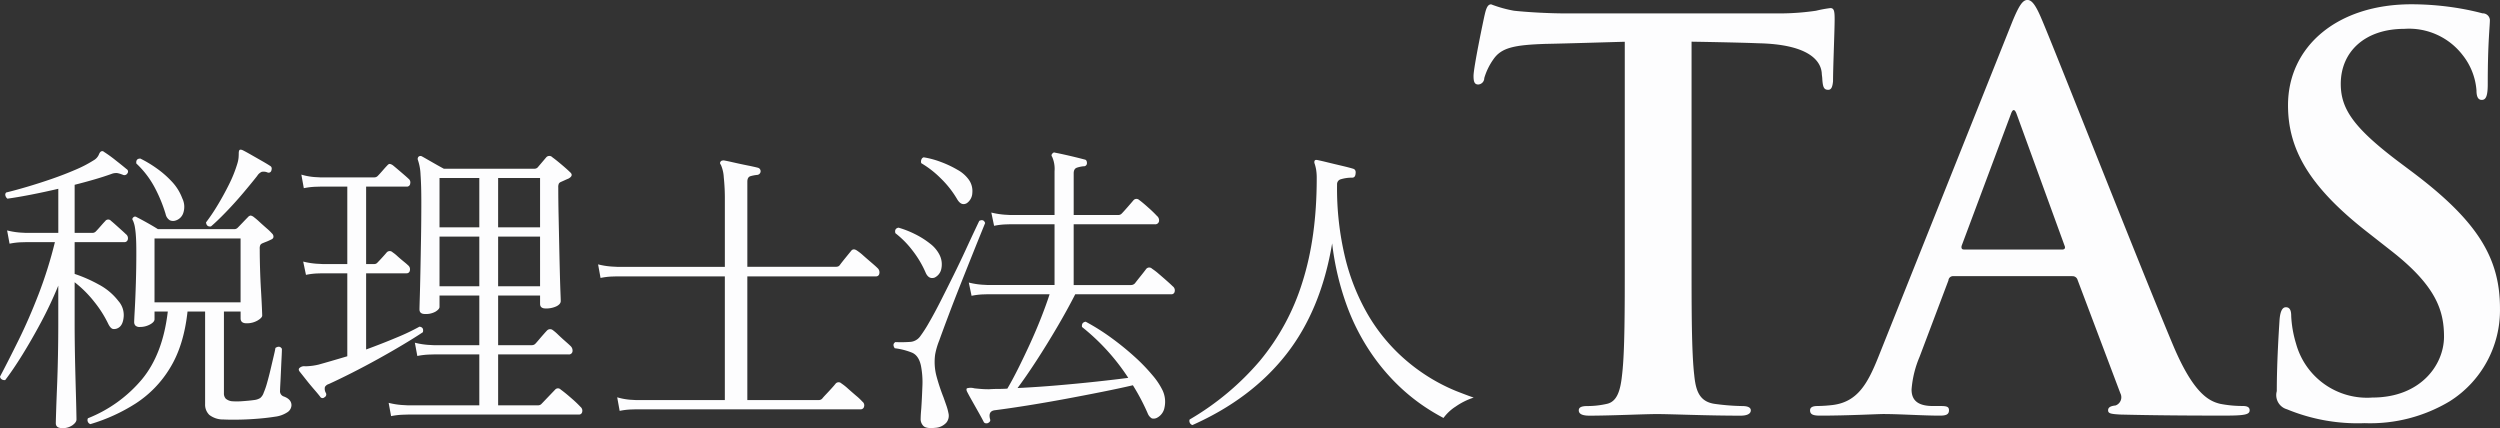 <svg xmlns="http://www.w3.org/2000/svg" width="713.272" height="122.151"><rect width="100%" height="100%" fill="#333333" stroke="none"/><g data-name="グループ 1427" fill="#fdfdfe"><path data-name="パス 747" d="M25.784 121.007a1.211 1.211 0 01-.7-1.672 38.726 38.726 0 0015.396-11.088q5.984-7.22 7.392-19.36h-3.784v2.2q0 .792-1.32 1.5a5.9 5.9 0 01-2.816.7 1.73 1.73 0 01-1.32-.4 1.466 1.466 0 01-.352-1.012q0-.528.176-3.652t.308-7.48q.132-4.356.132-8.58 0-3.256-.132-4.928a25.425 25.425 0 00-.308-2.6 7.808 7.808 0 00-.528-1.716.594.594 0 01.088-.88.692.692 0 01.968-.088q1.232.616 3.036 1.628t3.036 1.8H66.88a1.346 1.346 0 00.968-.44q.528-.528 1.452-1.5t1.452-1.5a1.2 1.2 0 01.748-.44 1.911 1.911 0 01.924.44 18.943 18.943 0 011.628 1.388q1.012.924 2.068 1.848a14.575 14.575 0 011.5 1.452 1.194 1.194 0 01.4.968q-.044.528-.748.792-.7.352-1.276.572t-1.188.484a1.328 1.328 0 00-.528.44 2.382 2.382 0 00-.176 1.144q0 2.464.088 5.588t.264 6.072q.176 2.948.264 4.972t.088 2.376q0 .616-1.32 1.408a6.046 6.046 0 01-3.168.792q-1.672 0-1.672-1.408v-1.94h-4.76v23.32a2.181 2.181 0 00.528 1.54 3.282 3.282 0 002.024.748 19.386 19.386 0 002.86-.044q1.892-.132 3.124-.308a4.333 4.333 0 001.8-.572 3.253 3.253 0 001.016-1.544 21.425 21.425 0 00.968-2.816q.528-1.848 1.012-3.916t.88-3.74q.4-1.672.484-2.288 1.232-.792 1.848.264 0 .7-.088 2.42t-.176 3.74q-.088 2.024-.176 3.652t-.088 2.068a1.567 1.567 0 00.968 1.676q2.288.792 2.288 2.552a2.49 2.49 0 01-1.1 1.936 8.225 8.225 0 01-3.652 1.32q-2.2.352-4.972.572t-5.324.26q-2.552.044-4.312-.044a6.419 6.419 0 01-4.092-1.32 4.077 4.077 0 01-1.188-3.076v-26.4h-5.016q-1.056 9.68-4.972 16.06a31.313 31.313 0 01-9.812 10.164 50.872 50.872 0 01-12.936 5.896zm-8.012 1.144q-1.848 0-1.848-1.408 0-.44.088-3.3t.264-7.128q.176-4.268.264-8.976t.088-8.844v-11a112.084 112.084 0 01-4.884 10.384q-2.684 5.016-5.324 9.284t-4.924 7.264a1.382 1.382 0 01-.968-.176 1.086 1.086 0 01-.528-.792q2.464-4.668 5.372-10.564t5.632-12.936a122.447 122.447 0 004.66-14.872H7.392l-1.452.04a19.519 19.519 0 00-3.212.4l-.7-3.784a21.788 21.788 0 003.784.616l1.584.088h9.24V53.863q-4.136.968-8.008 1.716t-6.512 1.1a1.6 1.6 0 01-.572-.88.867.867 0 01.22-.88q2.552-.616 5.984-1.628t7-2.244q3.564-1.232 6.732-2.6a34.912 34.912 0 005.192-2.684 3.465 3.465 0 001.5-1.584q.352-.88.7-.968.352-.264.88.176a37.609 37.609 0 013.168 2.288q2.024 1.584 3.168 2.552a.814.814 0 01.264 1.232 1 1 0 01-1.232.44 3.417 3.417 0 00-.448-.172 6.5 6.5 0 00-1.276-.352 3.753 3.753 0 00-1.628.264q-2.2.792-4.928 1.584t-5.544 1.5v13.724h5.1a1.346 1.346 0 00.968-.44q.44-.44 1.364-1.5t1.276-1.408a1.046 1.046 0 011.672-.088q.44.352 1.276 1.1t1.716 1.54q.88.792 1.232 1.144a1.427 1.427 0 01.572 1.5.968.968 0 01-1.012.792H21.296v9.064a40.667 40.667 0 016.82 2.992 17.23 17.23 0 015.676 4.752 6.025 6.025 0 011.5 4.4q-.176 2.376-1.408 3.168a2.361 2.361 0 01-1.628.4q-.752-.136-1.456-1.636a32.2 32.2 0 00-3.828-6.024 32.483 32.483 0 00-5.676-5.676v11.968q0 2.552.044 5.9t.132 6.908q.088 3.564.176 6.688t.132 5.192q.044 2.068.044 2.508 0 .792-1.144 1.628a4.8 4.8 0 01-2.908.832zm26.312-35.9H68.64V68.027H44.088zm16.1-21.648q-1.232.176-1.408-1.144a52.72 52.72 0 003.212-4.752q1.716-2.816 3.3-5.984a37.447 37.447 0 002.464-6.16 8.567 8.567 0 00.32-1.636q.044-.66.044-1.1 0-.88.264-1.056t.88.088q.88.44 2.42 1.32l3.08 1.76q1.54.88 2.332 1.408.616.352.352 1.232a.812.812 0 01-1.144.616 2.821 2.821 0 00-1.628-.168 2.9 2.9 0 00-1.28 1.14q-1.584 2.024-4 4.884t-4.932 5.456q-2.508 2.596-4.268 4.092zm-10.112-1.676a2.212 2.212 0 01-1.628-.088 2.7 2.7 0 01-1.188-1.76 41.916 41.916 0 00-3.3-7.92 26.308 26.308 0 00-5.06-6.512q-.176-1.408 1.144-1.408a33.05 33.05 0 014.444 2.64 27.975 27.975 0 014.488 3.872 14.143 14.143 0 013.036 4.84 5.477 5.477 0 01.308 4.092 3.308 3.308 0 01-2.244 2.244zm61.512 55.792l-.7-3.784a21.788 21.788 0 003.784.616l1.584.088h20.5v-14.52h-12.936l-1.452.044a21.3 21.3 0 00-3.3.4l-.7-3.784a21.788 21.788 0 003.784.616l1.584.088h13.02V84.311H125.4v3.256q0 .616-1.1 1.32a5.6 5.6 0 01-3.036.7q-1.584 0-1.584-1.32 0-.528.088-3.388t.176-7.26q.088-4.4.176-9.592t.088-10.384q0-4.752-.22-7.744a14.584 14.584 0 00-.748-4.224.92.92 0 01.176-.968.838.838 0 01.968-.088q.792.44 2.86 1.628t3.388 1.892h25.784a1.308 1.308 0 00.968-.352l2.464-2.9a1.174 1.174 0 011.76 0q.88.616 2.552 2.024t2.464 2.2q1.144.968-.44 1.848-.44.176-1.012.44t-1.188.528a1.329 1.329 0 00-.528.44 2.383 2.383 0 00-.176 1.144q0 3.608.088 7.832t.176 8.4q.088 4.18.176 7.7t.176 5.764q.088 2.244.088 2.684 0 .88-1.232 1.5a6.857 6.857 0 01-3.08.616q-1.584 0-1.584-1.32v-2.376H142.12v14.168h9.68a1.346 1.346 0 00.968-.44q.264-.264.968-1.1t1.408-1.628q.7-.792.968-1.056a1.222 1.222 0 011.584-.088 13.008 13.008 0 011.54 1.32q1.012.968 2.068 1.892t1.5 1.364a1.764 1.764 0 01.528 1.584 1.013 1.013 0 01-1.144.792H142.12v14.52h11.352a1.308 1.308 0 00.968-.352l3.96-4.136a1.065 1.065 0 011.584 0q1.232.88 3.036 2.464a33.453 33.453 0 012.6 2.464 1.419 1.419 0 01.484 1.452.907.907 0 01-.924.748h-48.84l-1.452.044a21.3 21.3 0 00-3.304.396zm-19.012-5.368a.778.778 0 01-1.232-.176q-.528-.7-1.716-2.068t-2.328-2.816q-1.144-1.452-1.848-2.332-.352-.528-.088-.88a1.906 1.906 0 011.712-.572 17.775 17.775 0 003.828-.484q1.584-.44 3.7-1.056t4.488-1.32V77.975H91.96l-1.452.044a19.52 19.52 0 00-3.212.4l-.792-3.792a21.777 21.777 0 003.828.616l1.628.088h7.128V53.247h-7.744l-1.452.044a19.519 19.519 0 00-3.212.4l-.7-3.872a18.125 18.125 0 003.784.7l1.584.088h15.484a1.346 1.346 0 00.968-.44q.44-.44 1.364-1.5t1.276-1.408q.44-.528.792-.484a2.209 2.209 0 01.88.4q.44.352 1.32 1.1t1.8 1.54q.924.792 1.276 1.144a1.312 1.312 0 01.528 1.408.935.935 0 01-.968.88h-11.612v22.088h2.288a1.172 1.172 0 00.968-.44q.44-.44 1.364-1.452t1.276-1.452a1.164 1.164 0 011.672 0 10 10 0 011.32 1.056q.88.792 1.8 1.54t1.276 1.1a1.435 1.435 0 01.528 1.452.919.919 0 01-.968.836h-11.524v21.736q4.576-1.672 8.756-3.432a60.629 60.629 0 006.468-3.08q1.32.176.968 1.584-2.376 1.584-5.764 3.608t-7.128 4.092q-3.74 2.068-7.392 3.916t-6.556 3.168a1.909 1.909 0 00-1.1.836 2.342 2.342 0 00.22 1.628.9.9 0 01-.356 1.32zm49.544-31.68h11.968V67.503H142.12zm0-16.808h11.968v-14.08H142.12zm-16.72 16.808h11.356V67.503H125.4zm0-16.808h11.356v-14.08H125.4zm51.396 52.364l-.7-3.872a18.125 18.125 0 003.784.7l1.584.088h25.344V78.855h-30.8l-1.452.044a19.52 19.52 0 00-3.212.4l-.7-3.872a21.788 21.788 0 003.784.616l1.584.088h30.8V56.943a57.206 57.206 0 00-.308-6.336 10.342 10.342 0 00-.836-3.608.642.642 0 010-.968q.176-.264.88-.264.968.176 2.9.616t3.916.836q1.98.4 2.948.66a1.026 1.026 0 01.7 1.056 1.064 1.064 0 01-.968.968 10.249 10.249 0 00-1.892.352q-.924.264-.924 1.584v24.288h25.08a2.753 2.753 0 00.748-.088 1.125 1.125 0 00.572-.44q.44-.616 1.584-2.024t1.584-1.936q.616-.88 1.672-.176a15.2 15.2 0 011.848 1.452q1.144 1.012 2.332 2.024t1.716 1.54a1.62 1.62 0 01.528 1.54.919.919 0 01-.968.836h-36.7v35.288h20.416a1.346 1.346 0 00.968-.44q.264-.352 1.1-1.232t1.628-1.76q.792-.88 1.056-1.232a1.123 1.123 0 011.672-.088 15.522 15.522 0 011.892 1.5q1.188 1.056 2.376 2.068a16.356 16.356 0 011.716 1.628 1.3 1.3 0 01.488 1.404.968.968 0 01-1.012.792h-64.064l-1.452.044a19.519 19.519 0 00-3.212.4zm104.98 3.516q-.88.176-1.144-.44-.44-.88-1.408-2.6l-1.936-3.432q-.968-1.716-1.408-2.6-.264-.616 0-.88a3.837 3.837 0 012.112 0q.792.088 1.848.176t2.376.088q1.232-.088 2.552-.088t2.64-.088q1.408-2.376 3.08-5.72t3.388-7.084q1.716-3.74 3.168-7.436t2.42-6.688h-17.6l-1.452.044a19.519 19.519 0 00-3.212.4l-.792-3.784a21.788 21.788 0 003.784.616l1.584.088h19.1V63.983h-12.584l-1.452.044a19.52 19.52 0 00-3.212.4l-.792-3.784a23.542 23.542 0 003.872.616l1.584.088h12.584v-12.5a8.54 8.54 0 00-.7-4.136.594.594 0 01.088-.88.6.6 0 01.792-.264q.968.176 2.552.528t3.212.748q1.628.4 2.6.66.7.088.7 1.056a.871.871 0 01-.968.88 8.356 8.356 0 00-1.892.4q-.924.308-.924 1.628v11.88h12.76a1.346 1.346 0 00.968-.44q.44-.44 1.672-1.848t1.672-1.936a1.113 1.113 0 011.584-.088q.968.7 2.64 2.2a34.185 34.185 0 012.464 2.376 1.6 1.6 0 01.572 1.584 1.08 1.08 0 01-1.188.792h-23.148v17.336h16.28a1.515 1.515 0 001.232-.528q.528-.7 1.628-2.068t1.54-1.98a1.116 1.116 0 011.672-.088 17.475 17.475 0 011.892 1.448q1.188 1.012 2.332 2.024t1.672 1.54a1.427 1.427 0 01.572 1.5.92.92 0 01-.924.792h-27.452q-2.288 4.488-5.236 9.5t-5.9 9.548q-2.948 4.532-5.324 7.7 5.456-.264 11.176-.748t11.044-1.056q5.324-.572 9.372-1.1a61.3 61.3 0 00-13.2-14.52q-.176-1.32 1.056-1.5a62.191 62.191 0 017.392 4.664 79.2 79.2 0 016.6 5.368 51.733 51.733 0 015.06 5.236 20.244 20.244 0 012.86 4.272 7.655 7.655 0 01.572 4.928 4.092 4.092 0 01-2.068 2.9 2.054 2.054 0 01-1.54.22 2.848 2.848 0 01-1.188-1.448 61.816 61.816 0 00-4.224-8.008q-3.784.88-8.844 1.892t-10.516 2.024q-5.456 1.012-10.692 1.848t-9.372 1.364q-1.936.264-1.32 2.552.264.704-.708 1.144zm-14.96 1.32q-2.376.264-3.256-.44a2.759 2.759 0 01-.88-2.288q0-.44.044-1.144t.132-1.672q.176-2.552.308-6.116a24.876 24.876 0 00-.4-6.028q-.616-2.9-2.508-3.74a19.289 19.289 0 00-4.972-1.276q-.792-1.144.176-1.76a37.473 37.473 0 004.092-.044 3.832 3.832 0 002.948-1.54 36.88 36.88 0 002.552-3.96q1.584-2.728 3.388-6.292t3.652-7.3q1.848-3.74 3.388-7.084t2.6-5.588q1.056-2.244 1.32-2.772 1.232-.616 1.672.616-.176.44-1.232 3.036t-2.64 6.556q-1.584 3.96-3.344 8.4t-3.3 8.536q-1.54 4.092-2.6 7.04a20.734 20.734 0 00-1.144 3.916 15.836 15.836 0 00.44 6.424 56.086 56.086 0 001.936 5.808q.44 1.232.836 2.376a14.373 14.373 0 01.572 2.112 3.1 3.1 0 01-.616 2.772 4.61 4.61 0 01-3.16 1.452zm8.976-64.064q-1.5.792-2.64-1.056a28.1 28.1 0 00-4.8-6.116 27.732 27.732 0 00-5.5-4.268 1.461 1.461 0 01.044-1.056.918.918 0 01.66-.616 24.9 24.9 0 014.884 1.32 29.646 29.646 0 014.752 2.244 9.718 9.718 0 013.124 2.684 5.554 5.554 0 011.1 3.916 3.7 3.7 0 01-1.62 2.948zm-9.148 21.208q-1.584.528-2.464-1.232a29 29 0 00-3.872-6.556 26.331 26.331 0 00-4.84-4.884q-.352-1.32.88-1.584a27.173 27.173 0 014.62 1.8 23.849 23.849 0 014.356 2.728 9.342 9.342 0 012.728 3.212 6.017 6.017 0 01.528 3.96 3.533 3.533 0 01-1.936 2.556zm73.568 42.064a1.2 1.2 0 01-.748-.66 1.135 1.135 0 01-.044-.924 77.782 77.782 0 0020.02-16.72 65.289 65.289 0 0012.144-22.44q4.092-12.848 4.092-29.568a14.7 14.7 0 00-.176-2.6 11.776 11.776 0 00-.352-1.452q-.264-.7-.088-.968.088-.44.88-.264.88.176 2.86.66t4.048.968q2.068.484 3.212.836.88.264.7 1.408-.088 1.144-.968 1.144a10.889 10.889 0 00-3.344.484 1.446 1.446 0 00-.968 1.452 84.311 84.311 0 002.376 21.164 61.016 61.016 0 006.248 15.664 51.193 51.193 0 008.448 10.956 52.818 52.818 0 008.976 7.084 51.921 51.921 0 007.876 4.048q3.476 1.364 5.06 1.892a19.608 19.608 0 00-5.144 2.556 13.014 13.014 0 00-3.476 3.256 59.328 59.328 0 01-5.324-3.168 54.672 54.672 0 01-7.348-5.9 58.893 58.893 0 01-7.876-9.284 61.975 61.975 0 01-6.908-13.368 78.3 78.3 0 01-4.312-18.088q-3.168 19.008-13.112 31.68t-26.752 20.152z"/><path d="M482.582 11.89c8.995.152 15.238.3 19.2.457 13.566.3 17.68 4.571 17.985 8.537 0 .457.152 1.219.152 1.693.152 2.286.461 3.048 1.693 3.048.914 0 1.219-.914 1.371-2.438 0-3.966.457-14.48.457-17.68 0-2.29-.152-3.2-1.219-3.2a36.76 36.76 0 00-4.119.762 73.009 73.009 0 01-10.514.762h-60.354c-5.033 0-10.823-.3-15.238-.762a35.27 35.27 0 01-6.557-1.829c-.914 0-1.371.914-1.828 2.9-.3 1.223-3.2 15.09-3.2 17.532 0 1.693.3 2.438 1.371 2.438a1.824 1.824 0 001.693-1.829 18.06 18.06 0 012.59-5.337c2.286-3.352 5.947-4.114 14.785-4.419 7.471-.152 16.931-.457 22.713-.61v62.476c0 14.023 0 26.065-.762 32.465-.457 4.423-1.371 7.776-4.423 8.385a24.874 24.874 0 01-5.5.61c-1.829 0-2.438.457-2.438 1.219 0 1.067 1.067 1.524 3.048 1.524 6.1 0 15.7-.457 19.2-.457 4.271 0 13.871.457 23.932.457 1.693 0 2.9-.457 2.9-1.524 0-.762-.762-1.219-2.438-1.219a64.341 64.341 0 01-7.776-.61c-4.571-.609-5.5-3.962-5.926-8.233-.762-6.552-.762-18.594-.762-32.618v-62.5zm108.646 66.911a1.469 1.469 0 011.524 1.067l12.195 32.317a2.485 2.485 0 01-1.371 3.5c-1.524.152-2.117.61-2.117 1.371 0 .914.762 1.067 3.5 1.219 12.195.3 24.389.3 29.875.3 5.638 0 7.009-.3 7.009-1.524 0-.914-.762-1.219-1.981-1.219a33.447 33.447 0 01-6.4-.61c-3.2-.762-7.619-2.9-13.413-16.614-9.757-23.17-34.142-85.358-37.8-93.739-1.528-3.509-2.595-4.88-3.809-4.88-1.371 0-2.438 1.693-4.267 6.1l-38.254 95.734c-3.048 7.619-5.926 12.8-12.952 13.718a40.33 40.33 0 01-4.423.3c-1.219 0-2.117.3-2.117 1.219 0 1.219.914 1.524 2.9 1.524 7.928 0 16.309-.457 17.989-.457 4.724 0 11.276.457 16.156.457 1.693 0 2.59-.3 2.59-1.524 0-.914-.457-1.219-2.286-1.219h-2.29c-4.724 0-6.1-1.981-6.1-4.724a29.557 29.557 0 012.286-9.312l8.233-21.8a1.312 1.312 0 011.372-1.219h33.989zm-30.941-7.619c-.61 0-.762-.457-.61-1.067l14.023-37.5c.609-1.829 1.219-1.371 1.693 0l13.718 37.672c.152.457 0 .914-.762.914h-28.05zm114.412 49.549a44.067 44.067 0 0024.237-6.248 30.717 30.717 0 0014.328-26.535c0-14.48-6.557-25-25-38.869l-4.267-3.2c-12.652-9.6-16.156-14.937-16.156-21.947 0-9.147 6.857-15.7 18.138-15.7a19.3 19.3 0 0116.62 7.467 18.457 18.457 0 013.962 10.061c0 1.829.457 2.743 1.523 2.743 1.219 0 1.693-1.219 1.693-4.571 0-11.89.61-16.309.61-18.29a2.04 2.04 0 00-2.116-1.833c-1.693-.457-3.657-.914-6.248-1.371a82.547 82.547 0 00-14.024-1.215c-21.164 0-35.208 12.042-35.208 28.808 0 12.347 5.791 23.018 22.556 36.127l7.014 5.5c12.652 9.909 14.937 16.931 14.937 24.389 0 8.076-6.709 17.375-20.427 17.375a21.007 21.007 0 01-21.796-15.399 32.242 32.242 0 01-1.371-7.775c0-1.219-.153-2.59-1.524-2.59-1.219 0-1.693 1.693-1.829 3.962-.152 2.438-.762 11.585-.762 19.97a4.2 4.2 0 002.9 5.181 52.817 52.817 0 0022.218 3.958z" fill-rule="evenodd"/></g></svg>